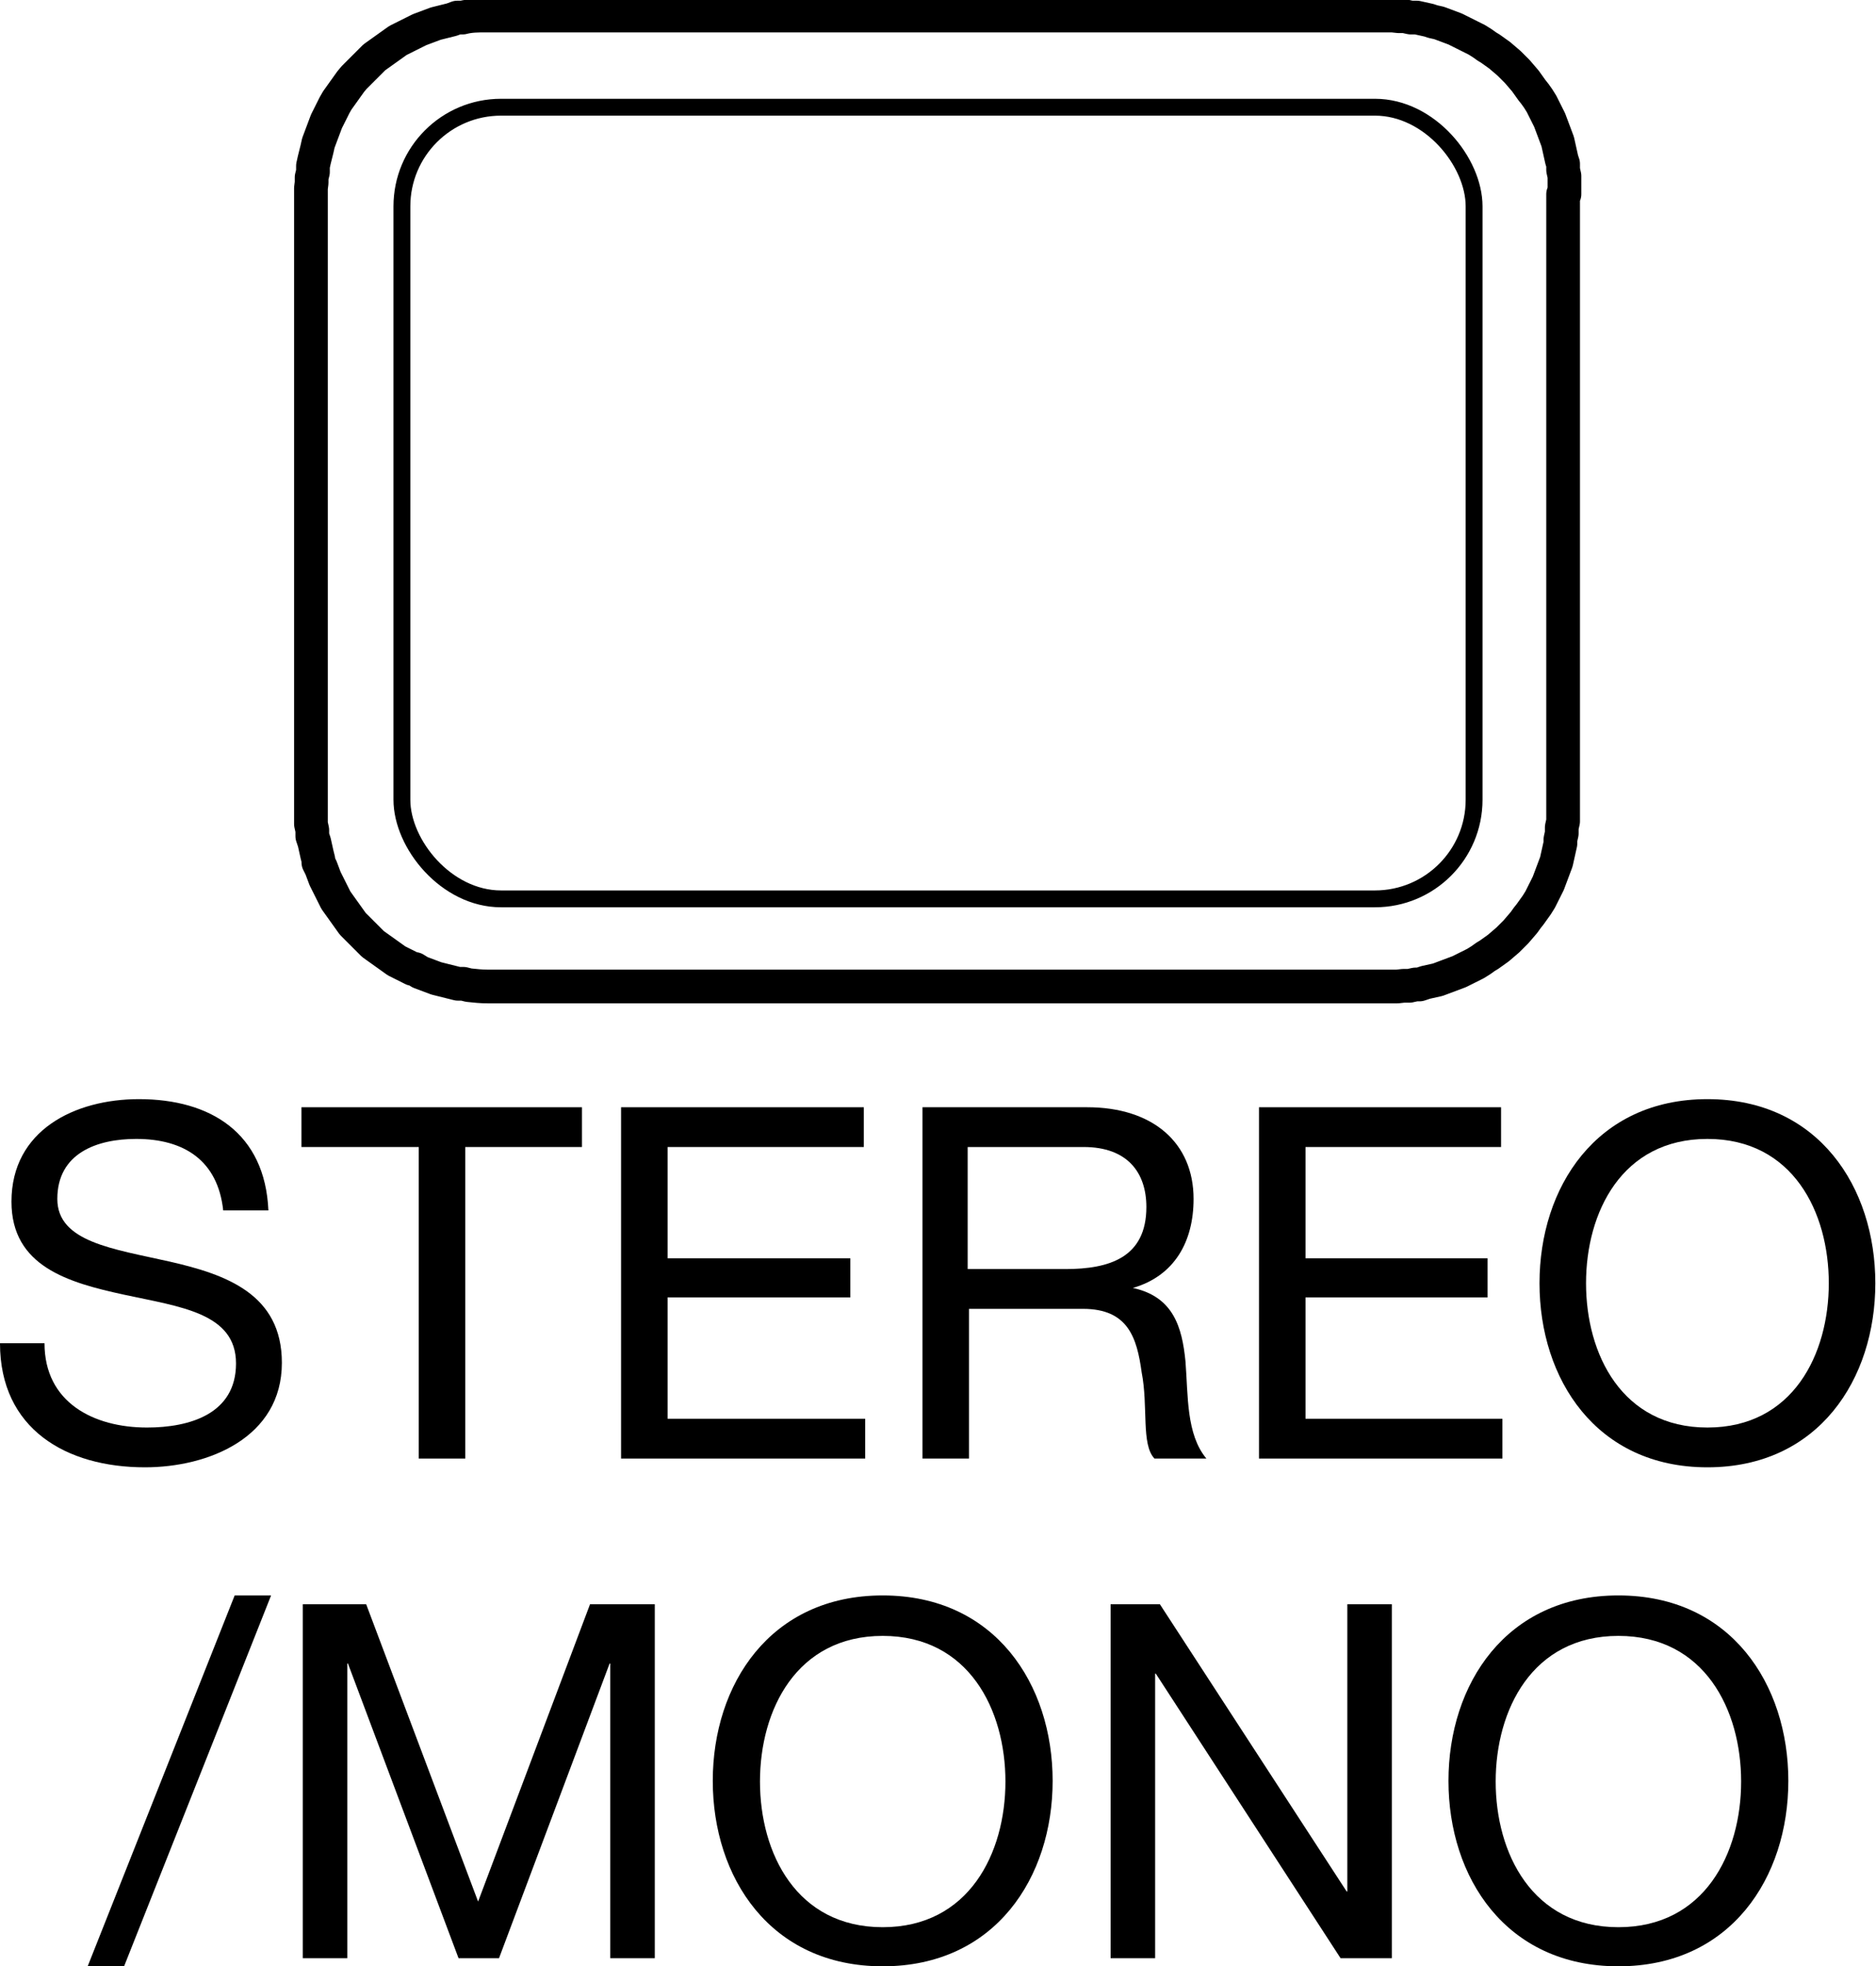 <?xml version="1.0" encoding="UTF-8"?>
<svg id="_レイヤー_1" data-name="レイヤー 1" xmlns="http://www.w3.org/2000/svg" width="27.82" height="29.16" version="1.1" viewBox="0 0 27.82 29.16">
  <defs>
    <style>
      .cls-1 {
        fill: #000;
        stroke-width: 0px;
      }

      .cls-2 {
        stroke-width: .5px;
      }

      .cls-2, .cls-3 {
        fill: none;
        stroke: #000;
        stroke-linecap: round;
        stroke-linejoin: round;
      }

      .cls-3 {
        stroke-width: .25px;
      }
    </style>
  </defs>
  <g>
    <path class="cls-2" d="M23.2,2.88v-.09s0-.09,0-.09v-.09s-.02-.09-.02-.09v-.09s-.02-.06-.02-.06l-.02-.09-.02-.09-.02-.09-.03-.08-.03-.08-.03-.08-.03-.08-.04-.08-.04-.08-.04-.08-.05-.08-.05-.07-.04-.05-.05-.07-.05-.07-.06-.07-.06-.07-.06-.06-.06-.06-.07-.06-.07-.06-.07-.05-.07-.05-.05-.03-.07-.05-.08-.05-.08-.04-.08-.04-.08-.04-.08-.04-.08-.03-.08-.03-.08-.03-.09-.02-.06-.02-.09-.02-.09-.02h-.09s-.09-.02-.09-.02h-.09s-.09-.01-.09-.01h-.09s-13.36,0-13.36,0c-.11,0-.23,0-.34.03h-.08s-.08.03-.08.03l-.08.02-.08.02-.08.02-.08.03-.08.03-.08.03-.08.04-.08.04h0s-.08.04-.08.04l-.08.04-.07.05-.07.05-.07.05-.07.05-.07.05-.06.06-.06.06-.06.06-.06.06-.06.06-.05.06-.05.07-.05.07-.05.07-.05.07-.04.07-.04.08-.04.08-.04.08-.03.08-.03.08-.03.08-.03.08h0s-.02.09-.02.09l-.02.08-.02.08-.02.09v.09s-.02.08-.02.08v.08s-.01.08-.01.08v.08s0,9.11,0,9.11v.08s0,.08,0,.08v.08s.02.09.02.09v.09s.03.09.03.09l.02.09.02.09.02.08v.04s.04.08.04.08l.03.08.03.08.04.08.04.08.04.08.04.08.05.07.05.07.05.07.05.07.05.07.06.06.06.06.06.06.06.06.06.06.07.05.07.05.07.05.07.05.07.05.08.04.08.04.08.04h.03s.08.05.08.05l.08.03.08.03.08.03.08.02.08.02.08.02.08.02h.08s.08.02.08.02c.09.01.19.02.28.02h13.31s.09,0,.09,0h.09s.09-.01.09-.01h.09s.09-.02.09-.02h.06s.09-.03.09-.03l.09-.02.09-.02.08-.03.08-.03.08-.03.08-.03.08-.04.08-.04.08-.04.08-.05.07-.05.05-.03.07-.05.07-.05.07-.06.07-.06.06-.06.06-.06.06-.07.06-.07.05-.07.04-.05.05-.07.05-.07.05-.08.04-.08.04-.08.04-.08.03-.08.03-.08.03-.08.03-.08.02-.09.02-.09.02-.09v-.06s.02-.09.02-.09v-.09s.02-.09.02-.09v-.09s0-.09,0-.09h0V2.88Z"/>
    <rect class="cls-3" x="5.96" y="1.59" width="15.9" height="11.74" rx="1.47" ry="1.47"/>
  </g>
  <g>
    <g>
      <path class="cls-1" d="M3.31,17.95c-.08-.74-.58-1.06-1.29-1.06-.58,0-1.17.21-1.17.89,0,.64.83.74,1.67.93.83.19,1.66.48,1.66,1.5,0,1.11-1.09,1.55-2.03,1.55-1.17,0-2.15-.57-2.15-1.84h.66c0,.88.73,1.25,1.52,1.25.63,0,1.32-.2,1.32-.95s-.83-.84-1.66-1.02c-.83-.18-1.67-.42-1.67-1.38,0-1.06.94-1.52,1.89-1.52,1.06,0,1.87.5,1.92,1.65h-.66Z"/>
      <polygon class="cls-1" points="6.21 17.01 4.47 17.01 4.47 16.42 8.63 16.42 8.63 17.01 6.9 17.01 6.9 21.63 6.21 21.63 6.21 17.01"/>
      <polygon class="cls-1" points="9.21 16.42 12.81 16.42 12.81 17.01 9.9 17.01 9.9 18.66 12.61 18.66 12.61 19.24 9.9 19.24 9.9 21.04 12.83 21.04 12.83 21.63 9.21 21.63 9.21 16.42"/>
      <path class="cls-1" d="M13.67,16.42h2.45c.98,0,1.58.53,1.58,1.36,0,.63-.28,1.14-.9,1.32h0c.6.13.73.58.78,1.09.04.51.01,1.08.31,1.44h-.77c-.2-.21-.09-.77-.19-1.28-.07-.51-.2-.94-.87-.94h-1.69v2.22h-.69v-5.21ZM15.8,18.82c.65,0,1.2-.17,1.2-.92,0-.51-.28-.89-.93-.89h-1.72v1.81h1.44Z"/>
      <polygon class="cls-1" points="18.67 16.42 22.26 16.42 22.26 17.01 19.36 17.01 19.36 18.66 22.06 18.66 22.06 19.24 19.36 19.24 19.36 21.04 22.28 21.04 22.28 21.63 18.67 21.63 18.67 16.42"/>
      <path class="cls-1" d="M25.32,16.3c1.65,0,2.49,1.31,2.49,2.73s-.84,2.73-2.49,2.73-2.49-1.31-2.49-2.73.84-2.73,2.49-2.73M25.32,21.17c1.27,0,1.8-1.09,1.8-2.14s-.53-2.14-1.8-2.14-1.8,1.09-1.8,2.14.53,2.14,1.8,2.14"/>
    </g>
    <g>
      <path class="cls-1" d="M3.48,23.66h.54l-2.18,5.5h-.54l2.18-5.5Z"/>
      <path class="cls-1" d="M4.47,23.79h.96l1.66,4.41,1.66-4.41h.96v5.25h-.66v-4.37h-.01l-1.64,4.37h-.6l-1.64-4.37h-.01v4.37h-.66v-5.25Z"/>
      <path class="cls-1" d="M13.09,23.66c1.67,0,2.52,1.32,2.52,2.75s-.85,2.75-2.52,2.75-2.52-1.32-2.52-2.75.85-2.75,2.52-2.75ZM13.09,28.58c1.28,0,1.82-1.1,1.82-2.16s-.54-2.16-1.82-2.16-1.82,1.1-1.82,2.16.54,2.16,1.82,2.16Z"/>
      <path class="cls-1" d="M16.46,23.79h.74l2.77,4.26h.01v-4.26h.66v5.25h-.76l-2.74-4.22h-.01v4.22h-.66v-5.25Z"/>
      <path class="cls-1" d="M24,23.66c1.67,0,2.52,1.32,2.52,2.75s-.85,2.75-2.52,2.75-2.52-1.32-2.52-2.75.85-2.75,2.52-2.75ZM24,28.58c1.28,0,1.82-1.1,1.82-2.16s-.54-2.16-1.82-2.16-1.82,1.1-1.82,2.16.54,2.16,1.82,2.16Z"/>
    </g>
  </g>
</svg>